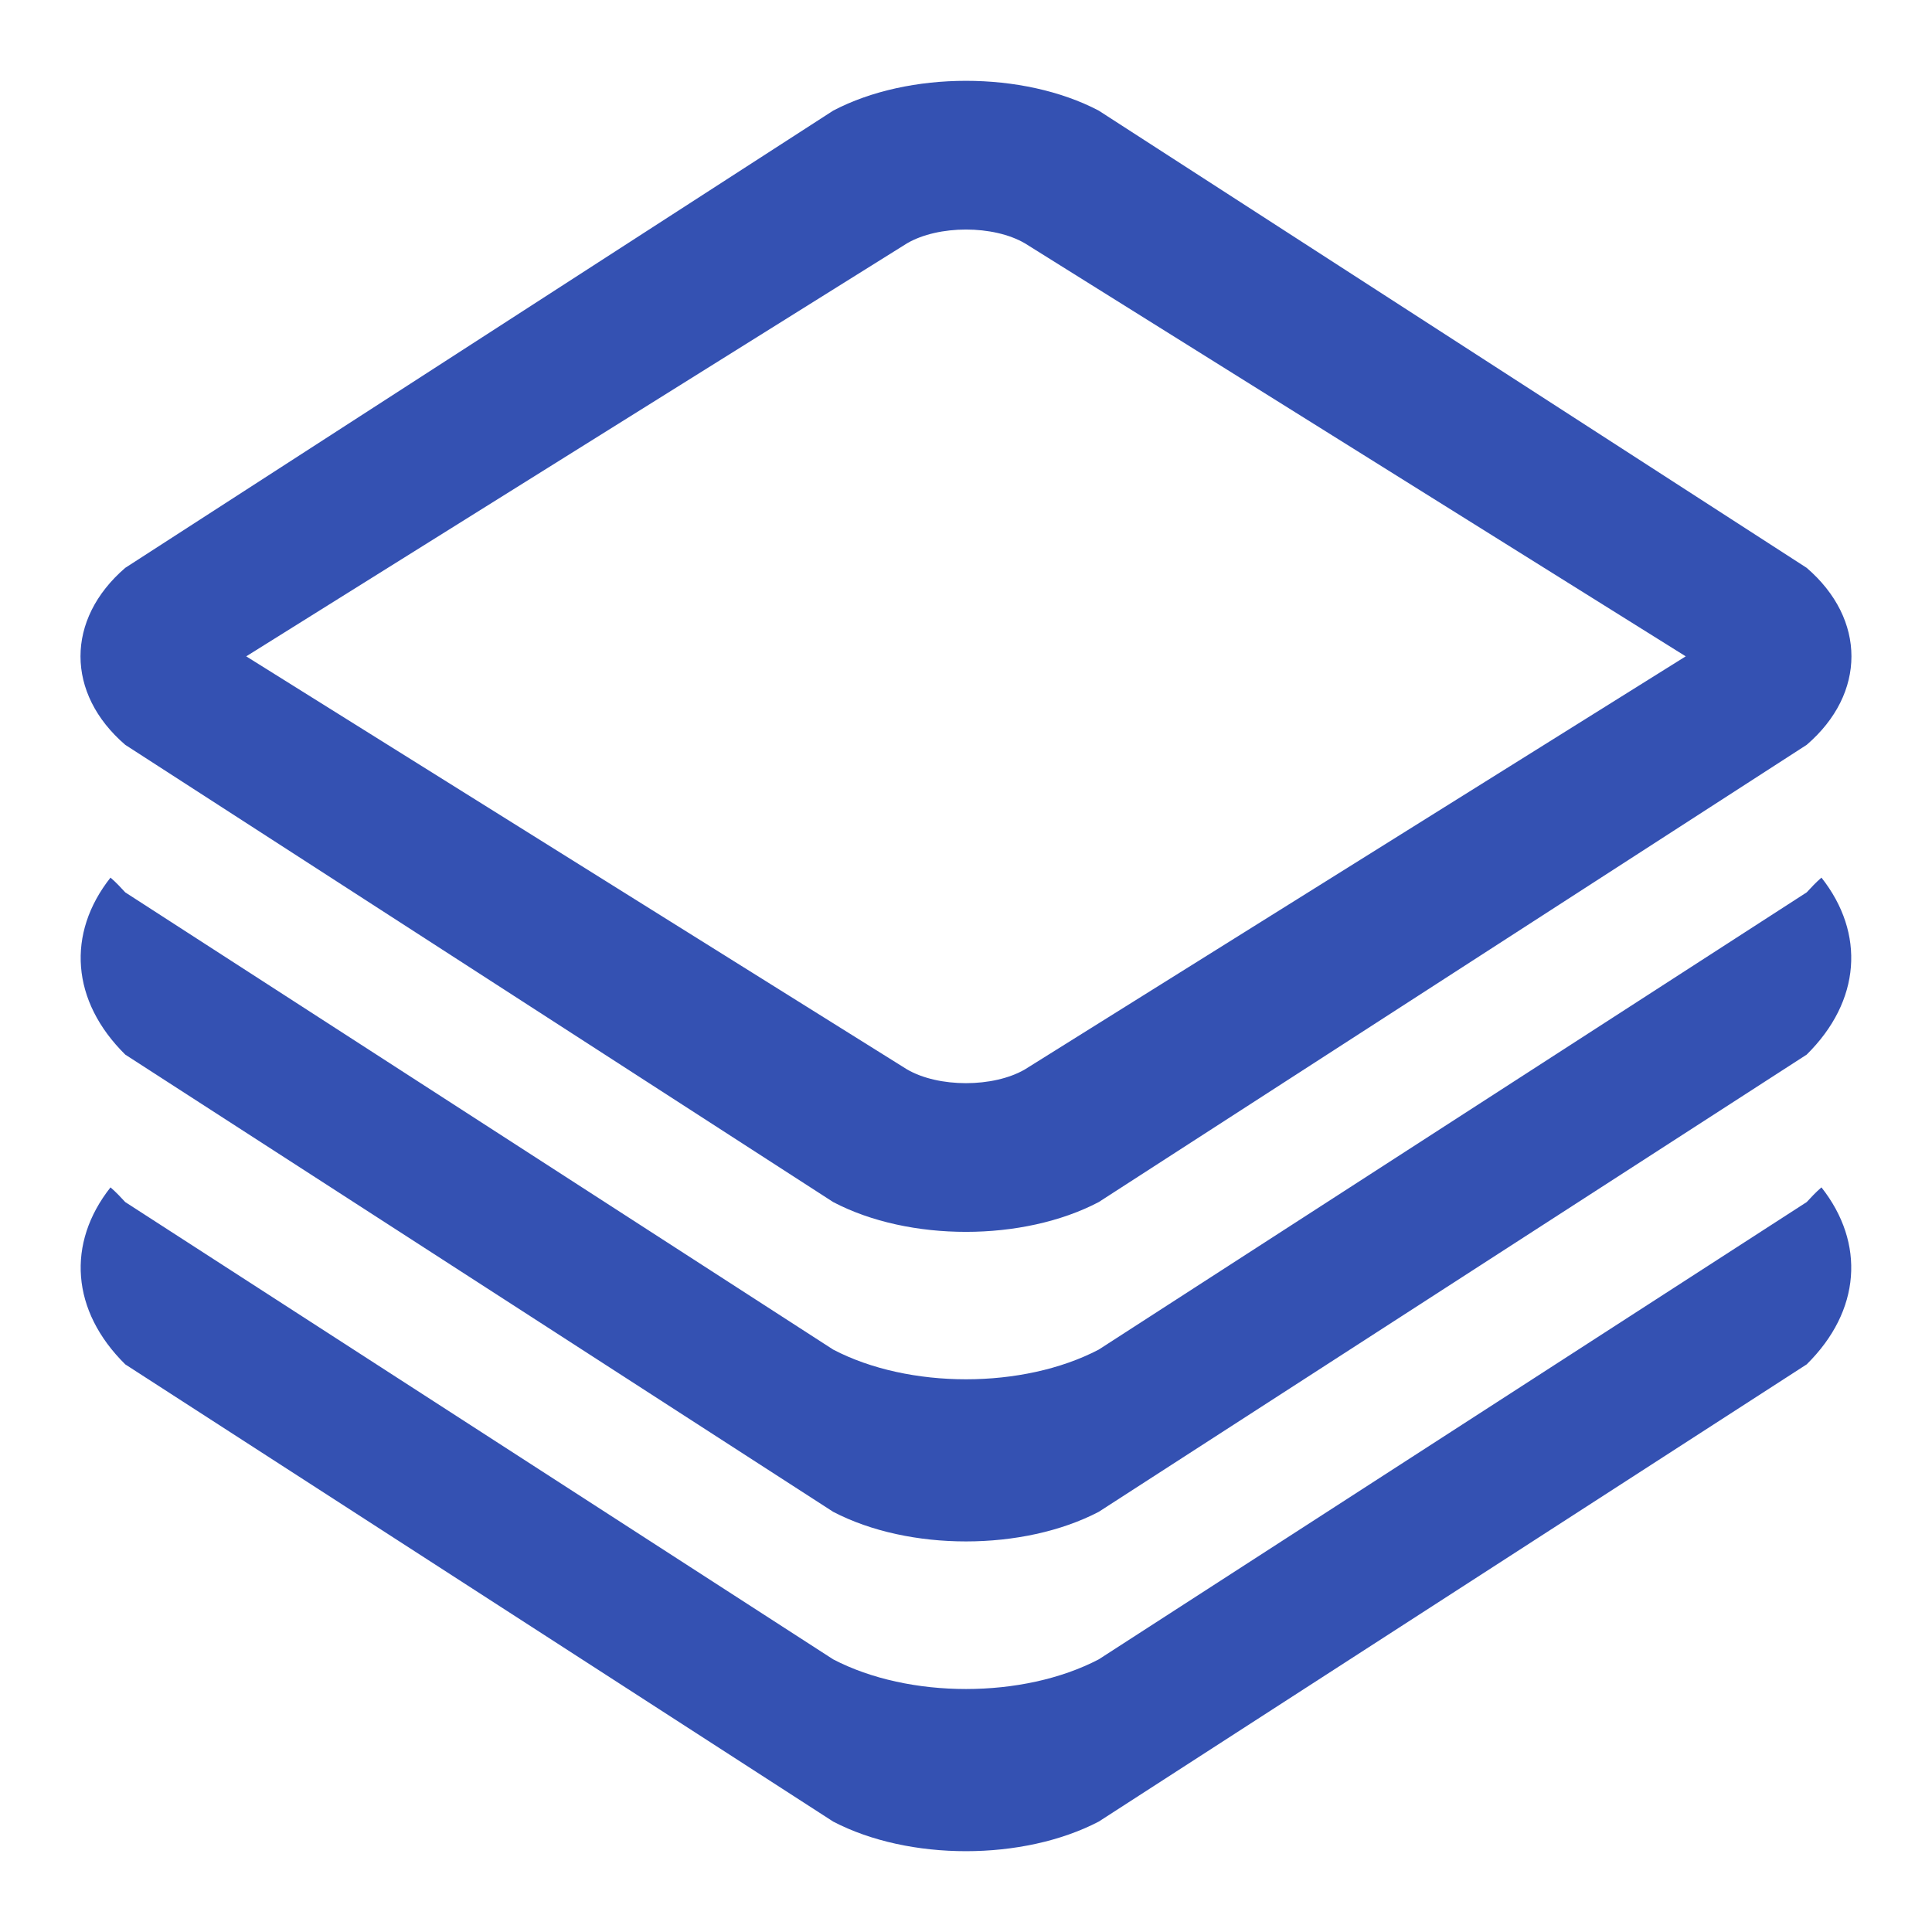 <?xml version="1.0" standalone="no"?><!DOCTYPE svg PUBLIC "-//W3C//DTD SVG 1.1//EN" "http://www.w3.org/Graphics/SVG/1.1/DTD/svg11.dtd"><svg t="1705572582516" class="icon" viewBox="0 0 1024 1024" version="1.1" xmlns="http://www.w3.org/2000/svg" p-id="3512" xmlns:xlink="http://www.w3.org/1999/xlink" width="200" height="200"><path d="M105.472 347.876l-39.083 46.905 39.083-62.549L480.711 566.784c16.697 9.756 45.824 9.756 62.549 0l375.239-234.553 39.083 62.549-39.083-46.905 39.083-46.905-39.083 62.549-375.239-234.524c-16.697-9.785-45.852-9.756-62.549 0L105.472 363.52l-39.083-62.549 39.083 46.905z m-39.083 46.905c-31.602-27.193-31.659-66.56 0-93.81l375.239-242.347c40.05-21.02 100.58-21.077 140.715 0l375.239 242.347c31.602 27.221 31.659 66.56 0 93.81l-375.239 242.347c-40.05 21.02-100.58 21.077-140.715 0l-375.239-242.347z m-7.822 70.372c-23.353 29.582-20.907 65.451 7.822 93.81l375.239 242.347c40.164 20.935 100.636 20.878 140.715 0l375.239-242.347c28.757-28.416 31.118-64.256 7.822-93.81-3.072 2.674-5.461 5.291-7.822 7.822l-375.239 242.347c-40.078 20.964-100.551 20.992-140.715 0l-375.239-242.347c-2.361-2.56-4.75-5.177-7.822-7.822z m0 164.181c-23.353 29.582-20.907 65.451 7.822 93.81l375.239 242.347c40.164 20.935 100.636 20.878 140.715 0l375.239-242.347c28.757-28.388 31.118-64.256 7.822-93.81-3.072 2.645-5.461 5.262-7.822 7.794L582.343 879.502c-40.078 20.935-100.551 20.964-140.715 0L66.389 637.127c-2.361-2.532-4.75-5.148-7.822-7.794z" fill="#3451B2" p-id="3513"></path></svg>
